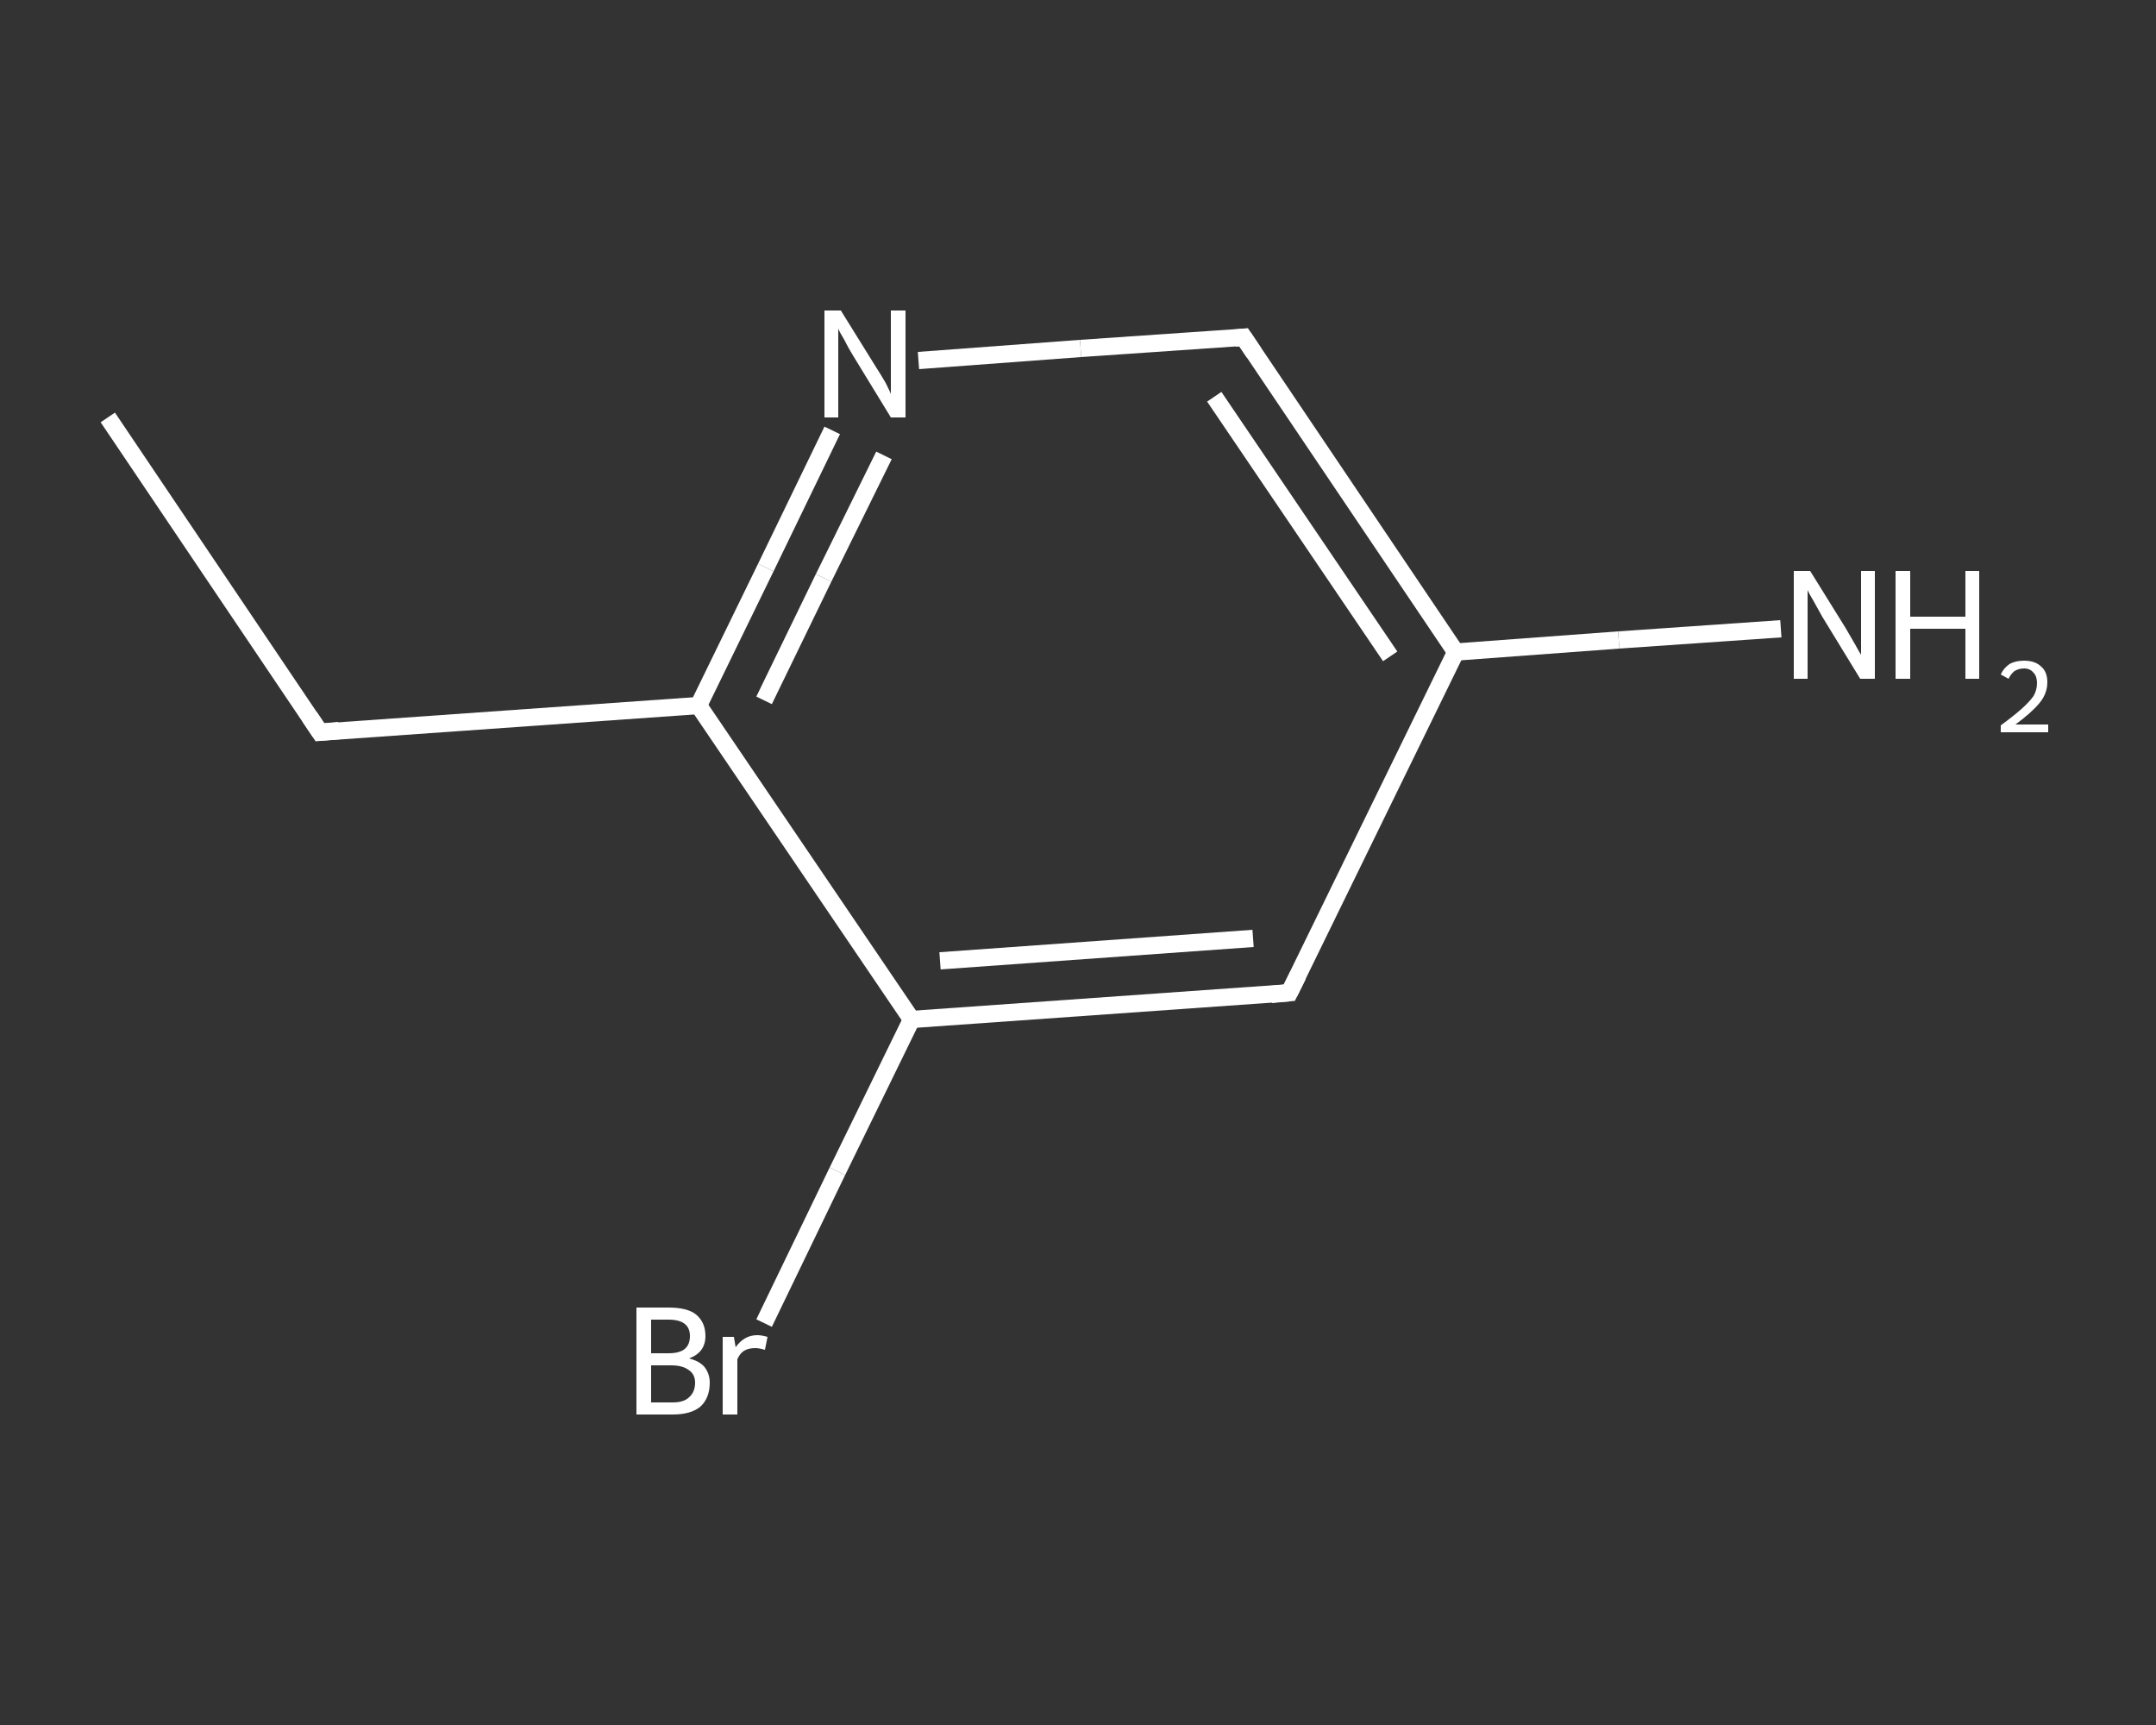<?xml version='1.0' encoding='iso-8859-1'?>
<svg version='1.1' baseProfile='full'
              xmlns='http://www.w3.org/2000/svg'
                      xmlns:rdkit='http://www.rdkit.org/xml'
                      xmlns:xlink='http://www.w3.org/1999/xlink'
                  xml:space='preserve'
width='250px' height='200px' viewBox='0 0 250 200'>
<rect x="0" y="0" width="250" height="200" fill="#333333" stroke="none"/>
<!-- END OF HEADER -->
<rect style='opacity:1.0;fill:transparent;stroke:none' width='250.0' height='200.0' x='0.0' y='0.0'> </rect>
<path class='bond-0 atom-0 atom-1' d='M 12.5,48.4 L 37.1,84.9' style='fill:none;fill-rule:evenodd;stroke:#FFFFFF;stroke-width:2.0px;stroke-linecap:butt;stroke-linejoin:miter;stroke-opacity:1' />
<path class='bond-1 atom-1 atom-2' d='M 37.1,84.9 L 81.0,81.8' style='fill:none;fill-rule:evenodd;stroke:#FFFFFF;stroke-width:2.0px;stroke-linecap:butt;stroke-linejoin:miter;stroke-opacity:1' />
<path class='bond-2 atom-2 atom-3' d='M 81.0,81.8 L 88.8,65.8' style='fill:none;fill-rule:evenodd;stroke:#FFFFFF;stroke-width:2.0px;stroke-linecap:butt;stroke-linejoin:miter;stroke-opacity:1' />
<path class='bond-2 atom-2 atom-3' d='M 88.8,65.8 L 96.5,49.9' style='fill:none;fill-rule:evenodd;stroke:#FFFFFF;stroke-width:2.0px;stroke-linecap:butt;stroke-linejoin:miter;stroke-opacity:1' />
<path class='bond-2 atom-2 atom-3' d='M 88.6,81.2 L 95.5,67.0' style='fill:none;fill-rule:evenodd;stroke:#FFFFFF;stroke-width:2.0px;stroke-linecap:butt;stroke-linejoin:miter;stroke-opacity:1' />
<path class='bond-2 atom-2 atom-3' d='M 95.5,67.0 L 102.5,52.8' style='fill:none;fill-rule:evenodd;stroke:#FFFFFF;stroke-width:2.0px;stroke-linecap:butt;stroke-linejoin:miter;stroke-opacity:1' />
<path class='bond-3 atom-3 atom-4' d='M 106.5,41.8 L 125.3,40.4' style='fill:none;fill-rule:evenodd;stroke:#FFFFFF;stroke-width:2.0px;stroke-linecap:butt;stroke-linejoin:miter;stroke-opacity:1' />
<path class='bond-3 atom-3 atom-4' d='M 125.3,40.4 L 144.2,39.1' style='fill:none;fill-rule:evenodd;stroke:#FFFFFF;stroke-width:2.0px;stroke-linecap:butt;stroke-linejoin:miter;stroke-opacity:1' />
<path class='bond-4 atom-4 atom-5' d='M 144.2,39.1 L 168.8,75.6' style='fill:none;fill-rule:evenodd;stroke:#FFFFFF;stroke-width:2.0px;stroke-linecap:butt;stroke-linejoin:miter;stroke-opacity:1' />
<path class='bond-4 atom-4 atom-5' d='M 140.8,46.0 L 161.2,76.1' style='fill:none;fill-rule:evenodd;stroke:#FFFFFF;stroke-width:2.0px;stroke-linecap:butt;stroke-linejoin:miter;stroke-opacity:1' />
<path class='bond-5 atom-5 atom-6' d='M 168.8,75.6 L 187.7,74.2' style='fill:none;fill-rule:evenodd;stroke:#FFFFFF;stroke-width:2.0px;stroke-linecap:butt;stroke-linejoin:miter;stroke-opacity:1' />
<path class='bond-5 atom-5 atom-6' d='M 187.7,74.2 L 206.5,72.9' style='fill:none;fill-rule:evenodd;stroke:#FFFFFF;stroke-width:2.0px;stroke-linecap:butt;stroke-linejoin:miter;stroke-opacity:1' />
<path class='bond-6 atom-5 atom-7' d='M 168.8,75.6 L 149.5,115.1' style='fill:none;fill-rule:evenodd;stroke:#FFFFFF;stroke-width:2.0px;stroke-linecap:butt;stroke-linejoin:miter;stroke-opacity:1' />
<path class='bond-7 atom-7 atom-8' d='M 149.5,115.1 L 105.7,118.2' style='fill:none;fill-rule:evenodd;stroke:#FFFFFF;stroke-width:2.0px;stroke-linecap:butt;stroke-linejoin:miter;stroke-opacity:1' />
<path class='bond-7 atom-7 atom-8' d='M 145.3,108.8 L 109.0,111.4' style='fill:none;fill-rule:evenodd;stroke:#FFFFFF;stroke-width:2.0px;stroke-linecap:butt;stroke-linejoin:miter;stroke-opacity:1' />
<path class='bond-8 atom-8 atom-9' d='M 105.7,118.2 L 97.1,135.8' style='fill:none;fill-rule:evenodd;stroke:#FFFFFF;stroke-width:2.0px;stroke-linecap:butt;stroke-linejoin:miter;stroke-opacity:1' />
<path class='bond-8 atom-8 atom-9' d='M 97.1,135.8 L 88.6,153.4' style='fill:none;fill-rule:evenodd;stroke:#FFFFFF;stroke-width:2.0px;stroke-linecap:butt;stroke-linejoin:miter;stroke-opacity:1' />
<path class='bond-9 atom-8 atom-2' d='M 105.7,118.2 L 81.0,81.8' style='fill:none;fill-rule:evenodd;stroke:#FFFFFF;stroke-width:2.0px;stroke-linecap:butt;stroke-linejoin:miter;stroke-opacity:1' />
<path d='M 35.9,83.1 L 37.1,84.9 L 39.3,84.7' style='fill:none;stroke:#FFFFFF;stroke-width:2.0px;stroke-linecap:butt;stroke-linejoin:miter;stroke-opacity:1;' />
<path d='M 143.2,39.2 L 144.2,39.1 L 145.4,40.9' style='fill:none;stroke:#FFFFFF;stroke-width:2.0px;stroke-linecap:butt;stroke-linejoin:miter;stroke-opacity:1;' />
<path d='M 150.5,113.1 L 149.5,115.1 L 147.4,115.3' style='fill:none;stroke:#FFFFFF;stroke-width:2.0px;stroke-linecap:butt;stroke-linejoin:miter;stroke-opacity:1;' />
<path class='atom-3' d='M 97.5 36.0
L 101.6 42.6
Q 102.0 43.2, 102.7 44.4
Q 103.3 45.6, 103.3 45.7
L 103.3 36.0
L 105.0 36.0
L 105.0 48.4
L 103.3 48.4
L 98.9 41.2
Q 98.4 40.4, 97.9 39.4
Q 97.3 38.4, 97.2 38.1
L 97.2 48.4
L 95.6 48.4
L 95.6 36.0
L 97.5 36.0
' fill='#FFFFFF'/>
<path class='atom-6' d='M 209.9 66.2
L 214.0 72.8
Q 214.4 73.5, 215.1 74.7
Q 215.7 75.8, 215.8 75.9
L 215.8 66.2
L 217.4 66.2
L 217.4 78.7
L 215.7 78.7
L 211.3 71.5
Q 210.8 70.6, 210.3 69.7
Q 209.7 68.7, 209.6 68.4
L 209.6 78.7
L 208.0 78.7
L 208.0 66.2
L 209.9 66.2
' fill='#FFFFFF'/>
<path class='atom-6' d='M 219.8 66.2
L 221.5 66.2
L 221.5 71.5
L 227.9 71.5
L 227.9 66.2
L 229.5 66.2
L 229.5 78.7
L 227.9 78.7
L 227.9 72.9
L 221.5 72.9
L 221.5 78.7
L 219.8 78.7
L 219.8 66.2
' fill='#FFFFFF'/>
<path class='atom-6' d='M 232.0 78.2
Q 232.3 77.5, 233.0 77.0
Q 233.7 76.6, 234.7 76.6
Q 236.0 76.6, 236.7 77.3
Q 237.4 77.9, 237.4 79.1
Q 237.4 80.4, 236.5 81.5
Q 235.6 82.6, 233.7 84.0
L 237.5 84.0
L 237.5 84.9
L 232.0 84.9
L 232.0 84.1
Q 233.5 83.0, 234.4 82.2
Q 235.3 81.4, 235.8 80.7
Q 236.2 80.0, 236.2 79.2
Q 236.2 78.4, 235.8 78.0
Q 235.4 77.5, 234.7 77.5
Q 234.1 77.5, 233.6 77.8
Q 233.2 78.1, 232.9 78.7
L 232.0 78.2
' fill='#FFFFFF'/>
<path class='atom-9' d='M 79.9 157.5
Q 81.1 157.8, 81.7 158.5
Q 82.3 159.3, 82.3 160.3
Q 82.3 162.1, 81.2 163.1
Q 80.1 164.0, 78.0 164.0
L 73.8 164.0
L 73.8 151.6
L 77.5 151.6
Q 79.7 151.6, 80.7 152.4
Q 81.8 153.3, 81.8 154.9
Q 81.8 156.8, 79.9 157.5
M 75.5 153.0
L 75.5 156.9
L 77.5 156.9
Q 78.8 156.9, 79.4 156.4
Q 80.0 155.9, 80.0 154.9
Q 80.0 153.0, 77.5 153.0
L 75.5 153.0
M 78.0 162.6
Q 79.3 162.6, 79.9 162.0
Q 80.6 161.4, 80.6 160.3
Q 80.6 159.3, 79.8 158.8
Q 79.1 158.3, 77.8 158.3
L 75.5 158.3
L 75.5 162.6
L 78.0 162.6
' fill='#FFFFFF'/>
<path class='atom-9' d='M 85.1 155.0
L 85.3 156.2
Q 86.3 154.8, 87.8 154.8
Q 88.3 154.8, 89.0 155.0
L 88.7 156.5
Q 88.0 156.3, 87.6 156.3
Q 86.8 156.3, 86.3 156.6
Q 85.8 156.9, 85.5 157.6
L 85.5 164.0
L 83.8 164.0
L 83.8 155.0
L 85.1 155.0
' fill='#FFFFFF'/>
</svg>
